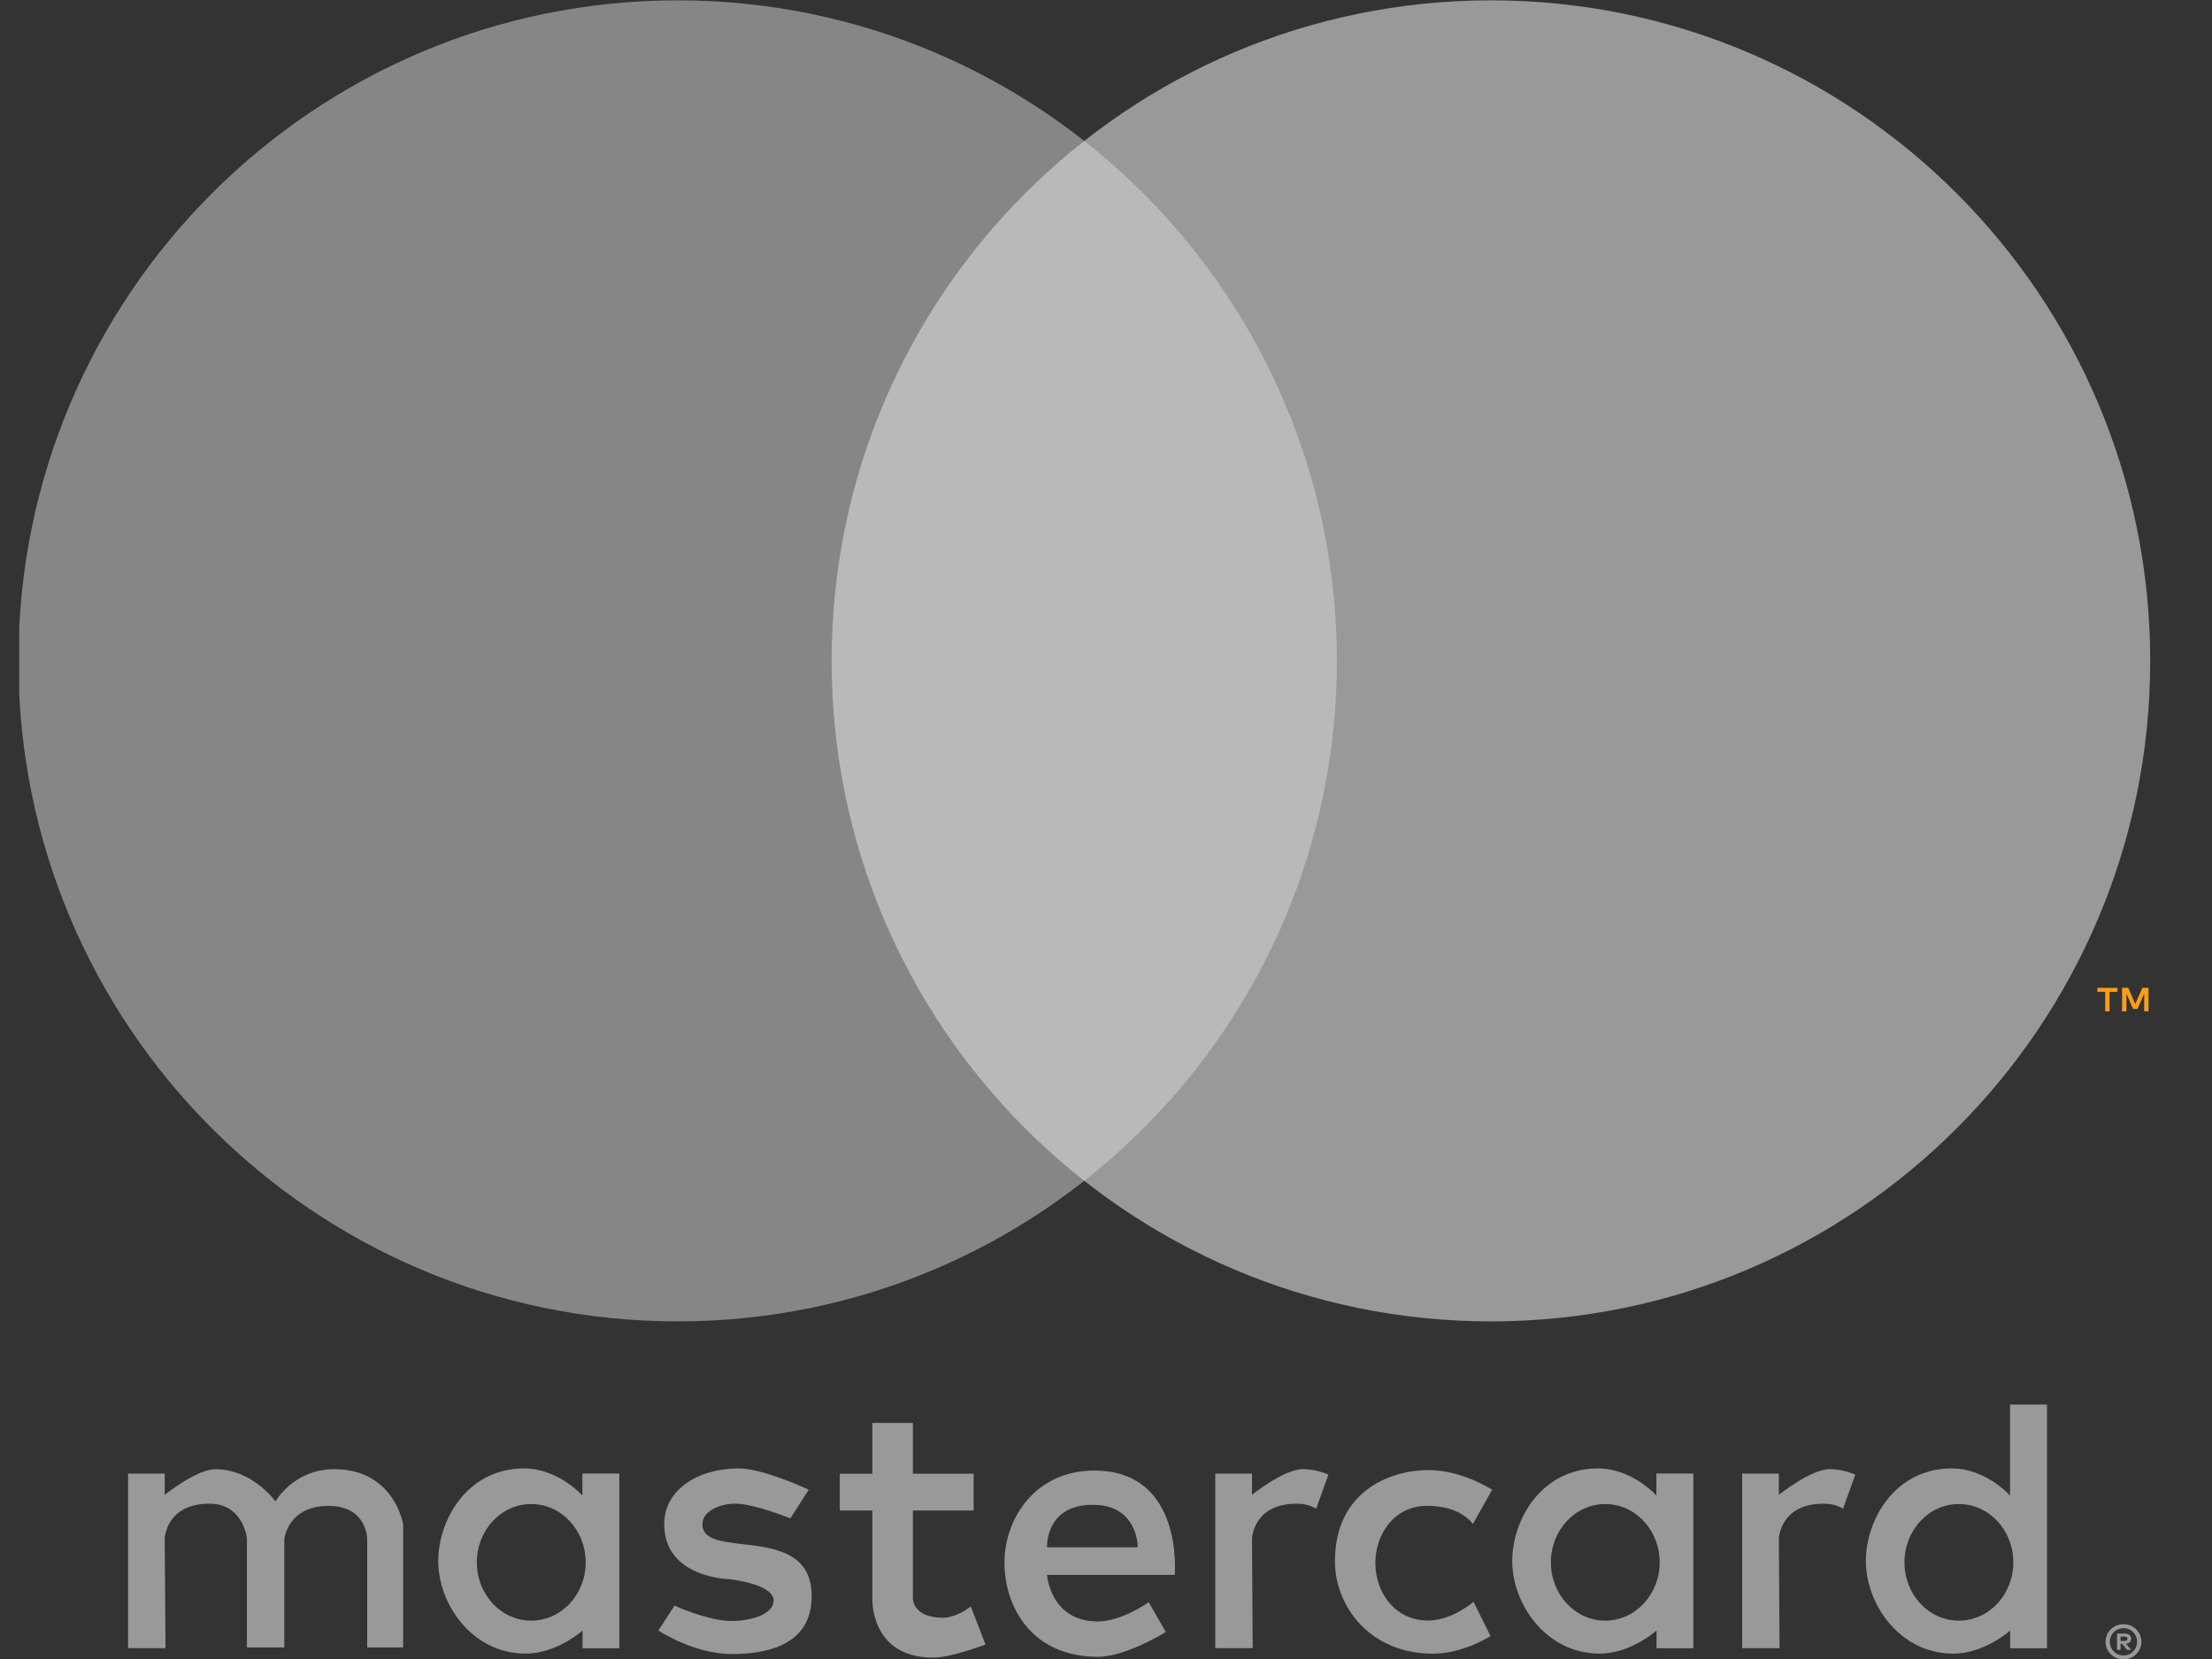 <?xml version="1.0" encoding="UTF-8"?>
<svg xmlns="http://www.w3.org/2000/svg" width="32" height="24" viewBox="0 0 32 24" fill="none">
  <rect x="0" y="0" width="32" height="24" fill="#333333" stroke="none"/>
  <g clip-path="url(#clip0_1523_15195)">
    <path fill-rule="evenodd" clip-rule="evenodd" d="M31.106 9.561C31.106 14.838 26.836 19.116 21.569 19.116C16.301 19.116 12.031 14.838 12.031 9.561C12.031 4.283 16.301 0.005 21.569 0.005C26.836 0.005 31.106 4.283 31.106 9.561Z" fill="white" fill-opacity="0.5"></path>
    <path fill-rule="evenodd" clip-rule="evenodd" d="M19.34 9.561C19.34 14.838 15.07 19.116 9.803 19.116C4.536 19.116 0.266 14.838 0.266 9.561C0.266 4.283 4.536 0.005 9.803 0.005C15.07 0.005 19.34 4.283 19.34 9.561Z" fill="#DBDBDB" fill-opacity="0.5"></path>
    <path d="M31.082 14.631V14.29H30.993L30.89 14.525L30.788 14.29H30.699V14.631H30.762V14.374L30.858 14.596H30.923L31.019 14.373V14.631H31.082ZM30.518 14.631V14.348H30.632V14.291H30.341V14.348H30.455V14.631H30.518Z" fill="#F79F1A"></path>
    <path d="M2.394 23.843H1.853V21.318H2.383V21.625C2.383 21.625 2.849 21.249 3.126 21.254C3.664 21.263 3.985 21.721 3.985 21.721C3.985 21.721 4.246 21.254 4.834 21.254C5.704 21.254 5.832 22.05 5.832 22.05V23.833H5.312V22.262C5.312 22.262 5.314 21.785 4.75 21.785C4.166 21.785 4.113 22.262 4.113 22.262V23.833H3.572V22.252C3.572 22.252 3.52 21.753 3.03 21.753C2.395 21.753 2.383 22.262 2.383 22.262L2.394 23.843Z" fill="white" fill-opacity="0.5"></path>
    <path d="M18.855 21.253C18.578 21.249 18.112 21.625 18.112 21.625V21.318H17.581V23.843H18.122L18.112 22.262C18.112 22.262 18.124 21.753 18.759 21.753C18.877 21.753 18.969 21.782 19.041 21.826V21.824L19.218 21.332C19.111 21.288 18.99 21.256 18.855 21.253Z" fill="white" fill-opacity="0.5"></path>
    <path d="M26.477 21.253C26.2 21.249 25.734 21.625 25.734 21.625V21.318H25.203V23.843H25.744L25.734 22.262C25.734 22.262 25.746 21.753 26.381 21.753C26.499 21.753 26.591 21.782 26.663 21.826V21.824L26.84 21.332C26.733 21.288 26.612 21.256 26.477 21.253Z" fill="white" fill-opacity="0.5"></path>
    <path d="M7.581 21.243C6.771 21.243 6.343 21.971 6.34 22.579C6.338 23.203 6.828 23.922 7.604 23.922C8.056 23.922 8.428 23.588 8.428 23.588L8.427 23.845H8.96V21.317H8.425V21.635C8.425 21.635 8.076 21.243 7.581 21.243ZM7.685 21.758C8.12 21.758 8.473 22.136 8.473 22.602C8.473 23.068 8.12 23.445 7.685 23.445C7.25 23.445 6.898 23.068 6.898 22.602C6.898 22.136 7.25 21.758 7.685 21.758Z" fill="white" fill-opacity="0.5"></path>
    <path d="M23.118 21.243C22.308 21.243 21.88 21.971 21.877 22.579C21.875 23.203 22.365 23.922 23.141 23.922C23.593 23.922 23.965 23.588 23.965 23.588L23.964 23.845H24.497V21.317H23.962V21.635C23.962 21.635 23.613 21.243 23.118 21.243ZM23.222 21.758C23.657 21.758 24.01 22.136 24.01 22.602C24.01 23.068 23.657 23.445 23.222 23.445C22.787 23.445 22.436 23.068 22.436 22.602C22.436 22.136 22.787 21.758 23.222 21.758Z" fill="white" fill-opacity="0.5"></path>
    <path d="M28.234 21.243C27.424 21.243 26.995 21.971 26.993 22.579C26.991 23.203 27.481 23.922 28.257 23.922C28.709 23.922 29.081 23.588 29.081 23.588L29.08 23.845H29.613V20.319H29.078V21.635C29.078 21.635 28.729 21.243 28.234 21.243ZM28.338 21.758C28.773 21.758 29.126 22.136 29.126 22.602C29.126 23.068 28.773 23.445 28.338 23.445C27.902 23.445 27.551 23.068 27.551 22.602C27.551 22.136 27.902 21.758 28.338 21.758Z" fill="white" fill-opacity="0.5"></path>
    <path d="M10.586 23.928C10.034 23.928 9.524 23.588 9.524 23.588L9.758 23.228C9.758 23.228 10.24 23.45 10.586 23.45C10.81 23.45 11.186 23.378 11.191 23.153C11.195 22.916 10.559 22.846 10.559 22.846C10.559 22.846 9.609 22.833 9.609 22.05C9.609 21.557 10.084 21.243 10.692 21.243C11.043 21.243 11.7 21.551 11.7 21.551L11.434 21.965C11.434 21.965 10.927 21.762 10.66 21.753C10.434 21.744 10.161 21.853 10.161 22.05C10.161 22.585 11.742 22.008 11.742 23.09C11.742 23.799 11.098 23.928 10.586 23.928Z" fill="white" fill-opacity="0.5"></path>
    <path d="M12.62 20.585V21.32H12.149V21.851H12.62V23.121C12.62 23.121 12.579 23.98 13.502 23.98C13.758 23.98 14.257 23.791 14.257 23.791L14.044 23.239C14.044 23.239 13.845 23.409 13.62 23.403C13.194 23.392 13.206 23.119 13.206 23.119V21.851H14.085V21.32H13.206V20.585H12.62Z" fill="white" fill-opacity="0.5"></path>
    <path d="M15.83 21.274C14.961 21.274 14.527 21.99 14.531 22.611C14.534 23.249 14.926 23.968 15.882 23.968C16.291 23.968 16.865 23.609 16.865 23.609L16.618 23.179C16.618 23.179 16.226 23.457 15.882 23.457C15.192 23.457 15.147 22.783 15.147 22.783H16.994C16.994 22.783 17.131 21.274 15.83 21.274ZM15.751 21.77C15.771 21.769 15.793 21.77 15.815 21.77C16.465 21.77 16.46 22.384 16.46 22.384H15.147C15.147 22.384 15.116 21.806 15.751 21.77Z" fill="white" fill-opacity="0.5"></path>
    <path d="M21.316 23.172L21.563 23.668C21.563 23.668 21.171 23.923 20.73 23.923C19.818 23.923 19.312 23.237 19.312 22.587C19.312 21.567 20.118 21.267 20.663 21.267C21.157 21.267 21.586 21.552 21.586 21.552L21.308 22.047C21.308 22.047 21.14 21.784 20.648 21.784C20.157 21.784 19.897 22.208 19.897 22.61C19.897 23.06 20.199 23.443 20.655 23.443C21.013 23.443 21.316 23.172 21.316 23.172Z" fill="white" fill-opacity="0.5"></path>
    <path d="M30.72 23.497C30.645 23.498 30.583 23.523 30.535 23.571C30.486 23.619 30.461 23.679 30.459 23.751C30.461 23.823 30.486 23.882 30.535 23.93C30.583 23.979 30.645 24.004 30.72 24.006C30.793 24.004 30.854 23.979 30.903 23.93C30.952 23.882 30.977 23.823 30.979 23.751C30.977 23.679 30.952 23.619 30.903 23.571C30.855 23.523 30.794 23.498 30.72 23.497ZM30.72 23.949C30.663 23.948 30.616 23.929 30.579 23.891C30.542 23.854 30.523 23.807 30.521 23.751C30.523 23.695 30.542 23.648 30.579 23.611C30.616 23.574 30.663 23.555 30.72 23.553C30.776 23.555 30.823 23.574 30.859 23.611C30.896 23.648 30.915 23.695 30.917 23.751C30.915 23.807 30.896 23.854 30.859 23.891C30.823 23.929 30.776 23.948 30.72 23.949ZM30.735 23.632H30.626V23.868H30.677V23.78H30.7L30.771 23.868H30.832L30.754 23.779C30.779 23.776 30.797 23.768 30.81 23.756C30.823 23.743 30.83 23.727 30.83 23.707C30.83 23.684 30.822 23.666 30.805 23.652C30.789 23.639 30.765 23.632 30.735 23.632ZM30.735 23.676C30.748 23.676 30.759 23.679 30.766 23.684C30.774 23.689 30.778 23.697 30.778 23.707C30.778 23.718 30.774 23.726 30.766 23.731C30.759 23.736 30.748 23.739 30.735 23.739H30.677V23.676L30.735 23.676Z" fill="white" fill-opacity="0.5"></path>
  </g>
  <defs>
    <clipPath id="clip0_1523_15195">
      <rect width="30.84" height="24" fill="white" transform="translate(0.278 0.005)"></rect>
    </clipPath>
  </defs>
</svg>
